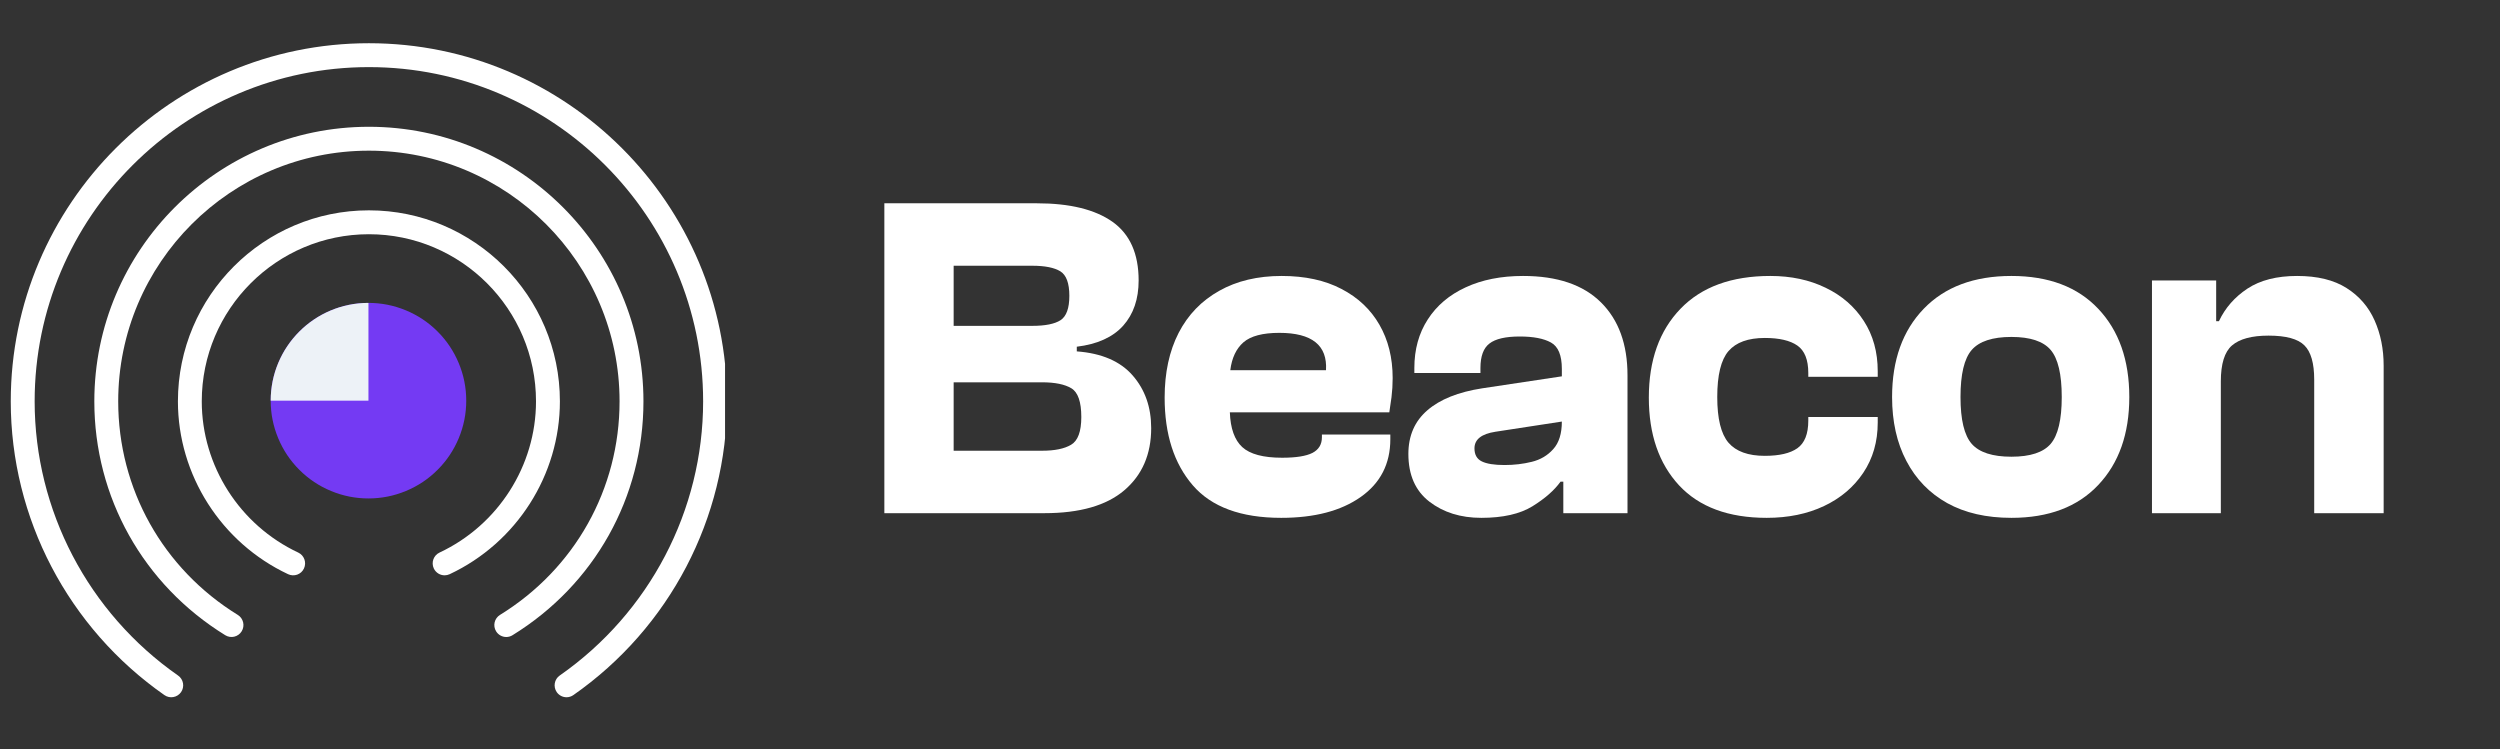 <svg xmlns="http://www.w3.org/2000/svg" xmlns:xlink="http://www.w3.org/1999/xlink" width="357" zoomAndPan="magnify" viewBox="0 0 267.75 80.25" height="107" preserveAspectRatio="xMidYMid meet" version="1.0"><rect x="0" y="0" width="267.75" height="80.25" fill="#333333" stroke="none"/><defs><g/><clipPath id="1b7e7897d0"><path d="M 1.117 4.586 L 77.652 4.586 L 77.652 75 L 1.117 75 Z M 1.117 4.586 " clip-rule="nonzero"/></clipPath><clipPath id="da2cd9fad9"><path d="M 28.992 32.441 L 49.934 32.441 L 49.934 53.383 L 28.992 53.383 Z M 28.992 32.441 " clip-rule="nonzero"/></clipPath><clipPath id="b7e558c0dc"><path d="M 49.934 42.914 C 49.934 41.523 49.668 40.188 49.137 38.906 C 48.605 37.621 47.848 36.488 46.867 35.508 C 45.887 34.527 44.754 33.77 43.469 33.238 C 42.188 32.707 40.852 32.441 39.461 32.441 C 38.074 32.441 36.738 32.707 35.457 33.238 C 34.172 33.77 33.039 34.527 32.059 35.508 C 31.078 36.488 30.32 37.621 29.789 38.906 C 29.258 40.188 28.992 41.523 28.992 42.914 C 28.992 44.301 29.258 45.637 29.789 46.918 C 30.32 48.203 31.078 49.336 32.059 50.316 C 33.039 51.297 34.172 52.055 35.457 52.586 C 36.738 53.117 38.074 53.383 39.461 53.383 C 40.852 53.383 42.188 53.117 43.469 52.586 C 44.754 52.055 45.887 51.297 46.867 50.316 C 47.848 49.336 48.605 48.203 49.137 46.918 C 49.668 45.637 49.934 44.301 49.934 42.914 Z M 49.934 42.914 " clip-rule="nonzero"/></clipPath><clipPath id="baba3be236"><path d="M 28.992 32.441 L 39.461 32.441 L 39.461 42.914 L 28.992 42.914 Z M 28.992 32.441 " clip-rule="nonzero"/></clipPath><clipPath id="f03657287b"><path d="M 39.461 32.441 C 33.68 32.441 28.992 37.129 28.992 42.914 L 39.461 42.914 Z M 39.461 32.441 " clip-rule="nonzero"/></clipPath></defs><path fill="#ffffff" d="M 49.738 42.984 C 49.738 37.344 45.148 32.754 39.508 32.754 C 33.871 32.754 29.281 37.344 29.281 42.984 C 29.281 48.625 33.871 53.211 39.508 53.211 C 45.148 53.211 49.738 48.625 49.738 42.984 Z M 49.738 42.984 " fill-opacity="1" fill-rule="nonzero"/><g clip-path="url(#1b7e7897d0)"><path fill="#ffffff" d="M 39.508 4.629 C 18.359 4.629 1.152 21.836 1.152 42.984 C 1.152 55.492 7.305 67.25 17.609 74.445 C 18.188 74.852 18.984 74.707 19.391 74.129 C 19.793 73.547 19.652 72.75 19.07 72.348 C 9.453 65.633 3.711 54.656 3.711 42.984 C 3.711 23.246 19.77 7.188 39.508 7.188 C 59.246 7.188 75.305 23.246 75.305 42.984 C 75.305 54.656 69.562 65.633 59.945 72.348 C 59.367 72.75 59.227 73.547 59.629 74.129 C 59.879 74.484 60.273 74.676 60.676 74.676 C 60.93 74.676 61.184 74.598 61.406 74.445 C 71.711 67.25 77.863 55.492 77.863 42.984 C 77.863 21.836 60.656 4.629 39.508 4.629 Z M 39.508 4.629 " fill-opacity="1" fill-rule="nonzero"/></g><path fill="#ffffff" d="M 68.914 42.984 C 68.914 26.77 55.723 13.578 39.508 13.578 C 23.293 13.578 10.102 26.77 10.102 42.984 C 10.102 53.258 15.344 62.617 24.125 68.031 C 24.727 68.402 25.512 68.215 25.883 67.613 C 26.254 67.012 26.066 66.227 25.465 65.855 C 17.445 60.91 12.66 52.363 12.66 42.984 C 12.66 28.18 24.703 16.137 39.508 16.137 C 54.312 16.137 66.355 28.18 66.355 42.984 C 66.355 52.363 61.57 60.91 53.551 65.855 C 52.949 66.227 52.762 67.012 53.133 67.613 C 53.375 68.008 53.793 68.223 54.223 68.223 C 54.453 68.223 54.684 68.16 54.891 68.031 C 63.672 62.621 68.914 53.258 68.914 42.984 Z M 68.914 42.984 " fill-opacity="1" fill-rule="nonzero"/><path fill="#ffffff" d="M 59.965 42.984 C 59.965 31.703 50.789 22.527 39.508 22.527 C 28.23 22.527 19.055 31.703 19.055 42.984 C 19.055 50.863 23.688 58.129 30.855 61.496 C 31.496 61.797 32.258 61.523 32.555 60.883 C 32.855 60.242 32.582 59.48 31.941 59.18 C 25.664 56.234 21.609 49.879 21.609 42.984 C 21.609 33.113 29.637 25.086 39.508 25.086 C 49.379 25.086 57.406 33.113 57.406 42.984 C 57.406 49.879 53.352 56.234 47.074 59.18 C 46.434 59.48 46.16 60.242 46.461 60.883 C 46.68 61.344 47.137 61.617 47.621 61.617 C 47.801 61.617 47.984 61.578 48.16 61.496 C 55.332 58.129 59.965 50.863 59.965 42.984 Z M 59.965 42.984 " fill-opacity="1" fill-rule="nonzero"/><g clip-path="url(#da2cd9fad9)"><g clip-path="url(#b7e558c0dc)"><path fill="#743af3" d="M 49.934 32.441 L 49.934 53.383 L 28.992 53.383 L 28.992 32.441 Z M 49.934 32.441 " fill-opacity="1" fill-rule="nonzero"/></g></g><g clip-path="url(#baba3be236)"><g clip-path="url(#f03657287b)"><path fill="#edf2f7" d="M 49.934 32.441 L 49.934 53.383 L 28.992 53.383 L 28.992 32.441 Z M 49.934 32.441 " fill-opacity="1" fill-rule="nonzero"/></g></g><g fill="#ffffff" fill-opacity="1"><g transform="translate(92.386, 54.961)"><g><path d="M 19.469 0 L 2.328 0 L 2.328 -33.188 L 18.672 -33.188 C 22.203 -33.188 24.898 -32.523 26.766 -31.203 C 28.629 -29.879 29.562 -27.785 29.562 -24.922 C 29.562 -22.93 29.008 -21.316 27.906 -20.078 C 26.801 -18.848 25.145 -18.098 22.938 -17.828 L 22.938 -17.328 C 25.602 -17.129 27.598 -16.27 28.922 -14.75 C 30.242 -13.238 30.906 -11.359 30.906 -9.109 C 30.906 -6.305 29.945 -4.086 28.031 -2.453 C 26.113 -0.816 23.258 0 19.469 0 Z M 9.75 -26.5 L 9.75 -20.062 L 18.172 -20.062 C 19.566 -20.062 20.578 -20.266 21.203 -20.672 C 21.828 -21.086 22.141 -21.957 22.141 -23.281 C 22.141 -24.633 21.816 -25.508 21.172 -25.906 C 20.523 -26.301 19.523 -26.5 18.172 -26.5 Z M 9.75 -14.016 L 9.75 -6.688 L 19.219 -6.688 C 20.57 -6.688 21.609 -6.898 22.328 -7.328 C 23.055 -7.754 23.422 -8.742 23.422 -10.297 C 23.422 -11.922 23.066 -12.945 22.359 -13.375 C 21.648 -13.801 20.602 -14.016 19.219 -14.016 Z M 9.75 -14.016 "/></g></g></g><g fill="#ffffff" fill-opacity="1"><g transform="translate(123.342, 54.961)"><g><path d="M 13.875 0.5 C 9.57 0.5 6.414 -0.66 4.406 -2.984 C 2.395 -5.316 1.391 -8.445 1.391 -12.375 C 1.391 -15.051 1.891 -17.363 2.891 -19.312 C 3.898 -21.258 5.348 -22.758 7.234 -23.812 C 9.117 -24.875 11.348 -25.406 13.922 -25.406 C 16.43 -25.406 18.566 -24.941 20.328 -24.016 C 22.098 -23.098 23.453 -21.82 24.391 -20.188 C 25.336 -18.551 25.812 -16.645 25.812 -14.469 C 25.812 -13.77 25.77 -13.086 25.688 -12.422 C 25.602 -11.766 25.523 -11.223 25.453 -10.797 L 8.375 -10.797 C 8.438 -9.078 8.879 -7.836 9.703 -7.078 C 10.535 -6.316 11.957 -5.938 13.969 -5.938 C 15.457 -5.938 16.539 -6.109 17.219 -6.453 C 17.895 -6.805 18.234 -7.363 18.234 -8.125 L 18.234 -8.422 L 25.562 -8.422 L 25.562 -7.922 C 25.562 -5.285 24.504 -3.223 22.391 -1.734 C 20.273 -0.242 17.438 0.5 13.875 0.5 Z M 13.672 -19.312 C 11.891 -19.312 10.609 -18.973 9.828 -18.297 C 9.055 -17.617 8.586 -16.625 8.422 -15.312 L 18.672 -15.312 C 18.836 -17.977 17.172 -19.312 13.672 -19.312 Z M 13.672 -19.312 "/></g></g></g><g fill="#ffffff" fill-opacity="1"><g transform="translate(149.493, 54.961)"><g><path d="M 9.156 0.5 C 6.945 0.5 5.094 -0.078 3.594 -1.234 C 2.094 -2.391 1.344 -4.094 1.344 -6.344 C 1.344 -8.289 2.02 -9.848 3.375 -11.016 C 4.727 -12.191 6.691 -12.977 9.266 -13.375 L 17.781 -14.656 L 17.781 -15.453 C 17.781 -16.91 17.391 -17.852 16.609 -18.281 C 15.836 -18.707 14.727 -18.922 13.281 -18.922 C 11.758 -18.922 10.676 -18.672 10.031 -18.172 C 9.383 -17.68 9.062 -16.805 9.062 -15.547 L 9.062 -15.016 L 1.984 -15.016 L 1.984 -15.547 C 1.984 -17.535 2.461 -19.27 3.422 -20.75 C 4.379 -22.238 5.734 -23.383 7.484 -24.188 C 9.234 -25 11.281 -25.406 13.625 -25.406 C 17.289 -25.406 20.07 -24.461 21.969 -22.578 C 23.863 -20.703 24.812 -18.098 24.812 -14.766 L 24.812 0 L 17.938 0 L 17.938 -3.375 L 17.641 -3.375 C 16.973 -2.445 15.969 -1.566 14.625 -0.734 C 13.289 0.086 11.469 0.5 9.156 0.5 Z M 8.422 -6.938 C 8.422 -6.27 8.68 -5.805 9.203 -5.547 C 9.734 -5.285 10.547 -5.156 11.641 -5.156 C 12.66 -5.156 13.633 -5.27 14.562 -5.5 C 15.488 -5.727 16.254 -6.18 16.859 -6.859 C 17.473 -7.535 17.781 -8.52 17.781 -9.812 L 10.656 -8.719 C 9.164 -8.488 8.422 -7.895 8.422 -6.938 Z M 8.422 -6.938 "/></g></g></g><g fill="#ffffff" fill-opacity="1"><g transform="translate(175.199, 54.961)"><g><path d="M 14.016 0.5 C 9.922 0.5 6.789 -0.66 4.625 -2.984 C 2.469 -5.316 1.391 -8.445 1.391 -12.375 C 1.391 -16.375 2.52 -19.547 4.781 -21.891 C 7.039 -24.234 10.25 -25.406 14.406 -25.406 C 16.625 -25.406 18.598 -24.984 20.328 -24.141 C 22.066 -23.305 23.43 -22.117 24.422 -20.578 C 25.41 -19.047 25.906 -17.254 25.906 -15.203 L 25.906 -14.609 L 18.469 -14.609 L 18.469 -15.016 C 18.469 -16.43 18.078 -17.41 17.297 -17.953 C 16.523 -18.492 15.363 -18.766 13.812 -18.766 C 12.031 -18.766 10.734 -18.297 9.922 -17.359 C 9.117 -16.422 8.719 -14.781 8.719 -12.438 C 8.719 -10.125 9.117 -8.492 9.922 -7.547 C 10.734 -6.609 12.031 -6.141 13.812 -6.141 C 15.363 -6.141 16.523 -6.41 17.297 -6.953 C 18.078 -7.504 18.469 -8.488 18.469 -9.906 L 18.469 -10.297 L 25.906 -10.297 L 25.906 -9.703 C 25.906 -7.66 25.391 -5.867 24.359 -4.328 C 23.336 -2.797 21.938 -1.609 20.156 -0.766 C 18.375 0.078 16.328 0.5 14.016 0.5 Z M 14.016 0.5 "/></g></g></g><g fill="#ffffff" fill-opacity="1"><g transform="translate(201.251, 54.961)"><g><path d="M 14.172 0.5 C 11.492 0.5 9.203 -0.023 7.297 -1.078 C 5.398 -2.141 3.941 -3.645 2.922 -5.594 C 1.898 -7.539 1.391 -9.82 1.391 -12.438 C 1.391 -16.395 2.52 -19.547 4.781 -21.891 C 7.039 -24.234 10.172 -25.406 14.172 -25.406 C 18.16 -25.406 21.258 -24.234 23.469 -21.891 C 25.688 -19.547 26.797 -16.395 26.797 -12.438 C 26.797 -8.5 25.688 -5.359 23.469 -3.016 C 21.258 -0.672 18.16 0.5 14.172 0.5 Z M 14.172 -6.047 C 16.18 -6.047 17.582 -6.504 18.375 -7.422 C 19.164 -8.348 19.562 -10.02 19.562 -12.438 C 19.562 -14.875 19.164 -16.555 18.375 -17.484 C 17.582 -18.41 16.18 -18.875 14.172 -18.875 C 12.148 -18.875 10.734 -18.41 9.922 -17.484 C 9.117 -16.555 8.719 -14.875 8.719 -12.438 C 8.719 -10.02 9.117 -8.348 9.922 -7.422 C 10.734 -6.504 12.148 -6.047 14.172 -6.047 Z M 14.172 -6.047 "/></g></g></g><g fill="#ffffff" fill-opacity="1"><g transform="translate(228.195, 54.961)"><g><path d="M 9.656 0 L 2.281 0 L 2.281 -24.922 L 9.156 -24.922 L 9.156 -20.562 L 9.453 -20.562 C 10.117 -21.977 11.133 -23.141 12.5 -24.047 C 13.875 -24.953 15.648 -25.406 17.828 -25.406 C 20.004 -25.406 21.77 -24.973 23.125 -24.109 C 24.477 -23.254 25.477 -22.098 26.125 -20.641 C 26.77 -19.191 27.094 -17.578 27.094 -15.797 L 27.094 0 L 19.656 0 L 19.656 -14.312 C 19.656 -16.062 19.305 -17.281 18.609 -17.969 C 17.922 -18.664 16.641 -19.016 14.766 -19.016 C 12.973 -19.016 11.672 -18.664 10.859 -17.969 C 10.055 -17.281 9.656 -15.992 9.656 -14.109 Z M 9.656 0 "/></g></g></g></svg>